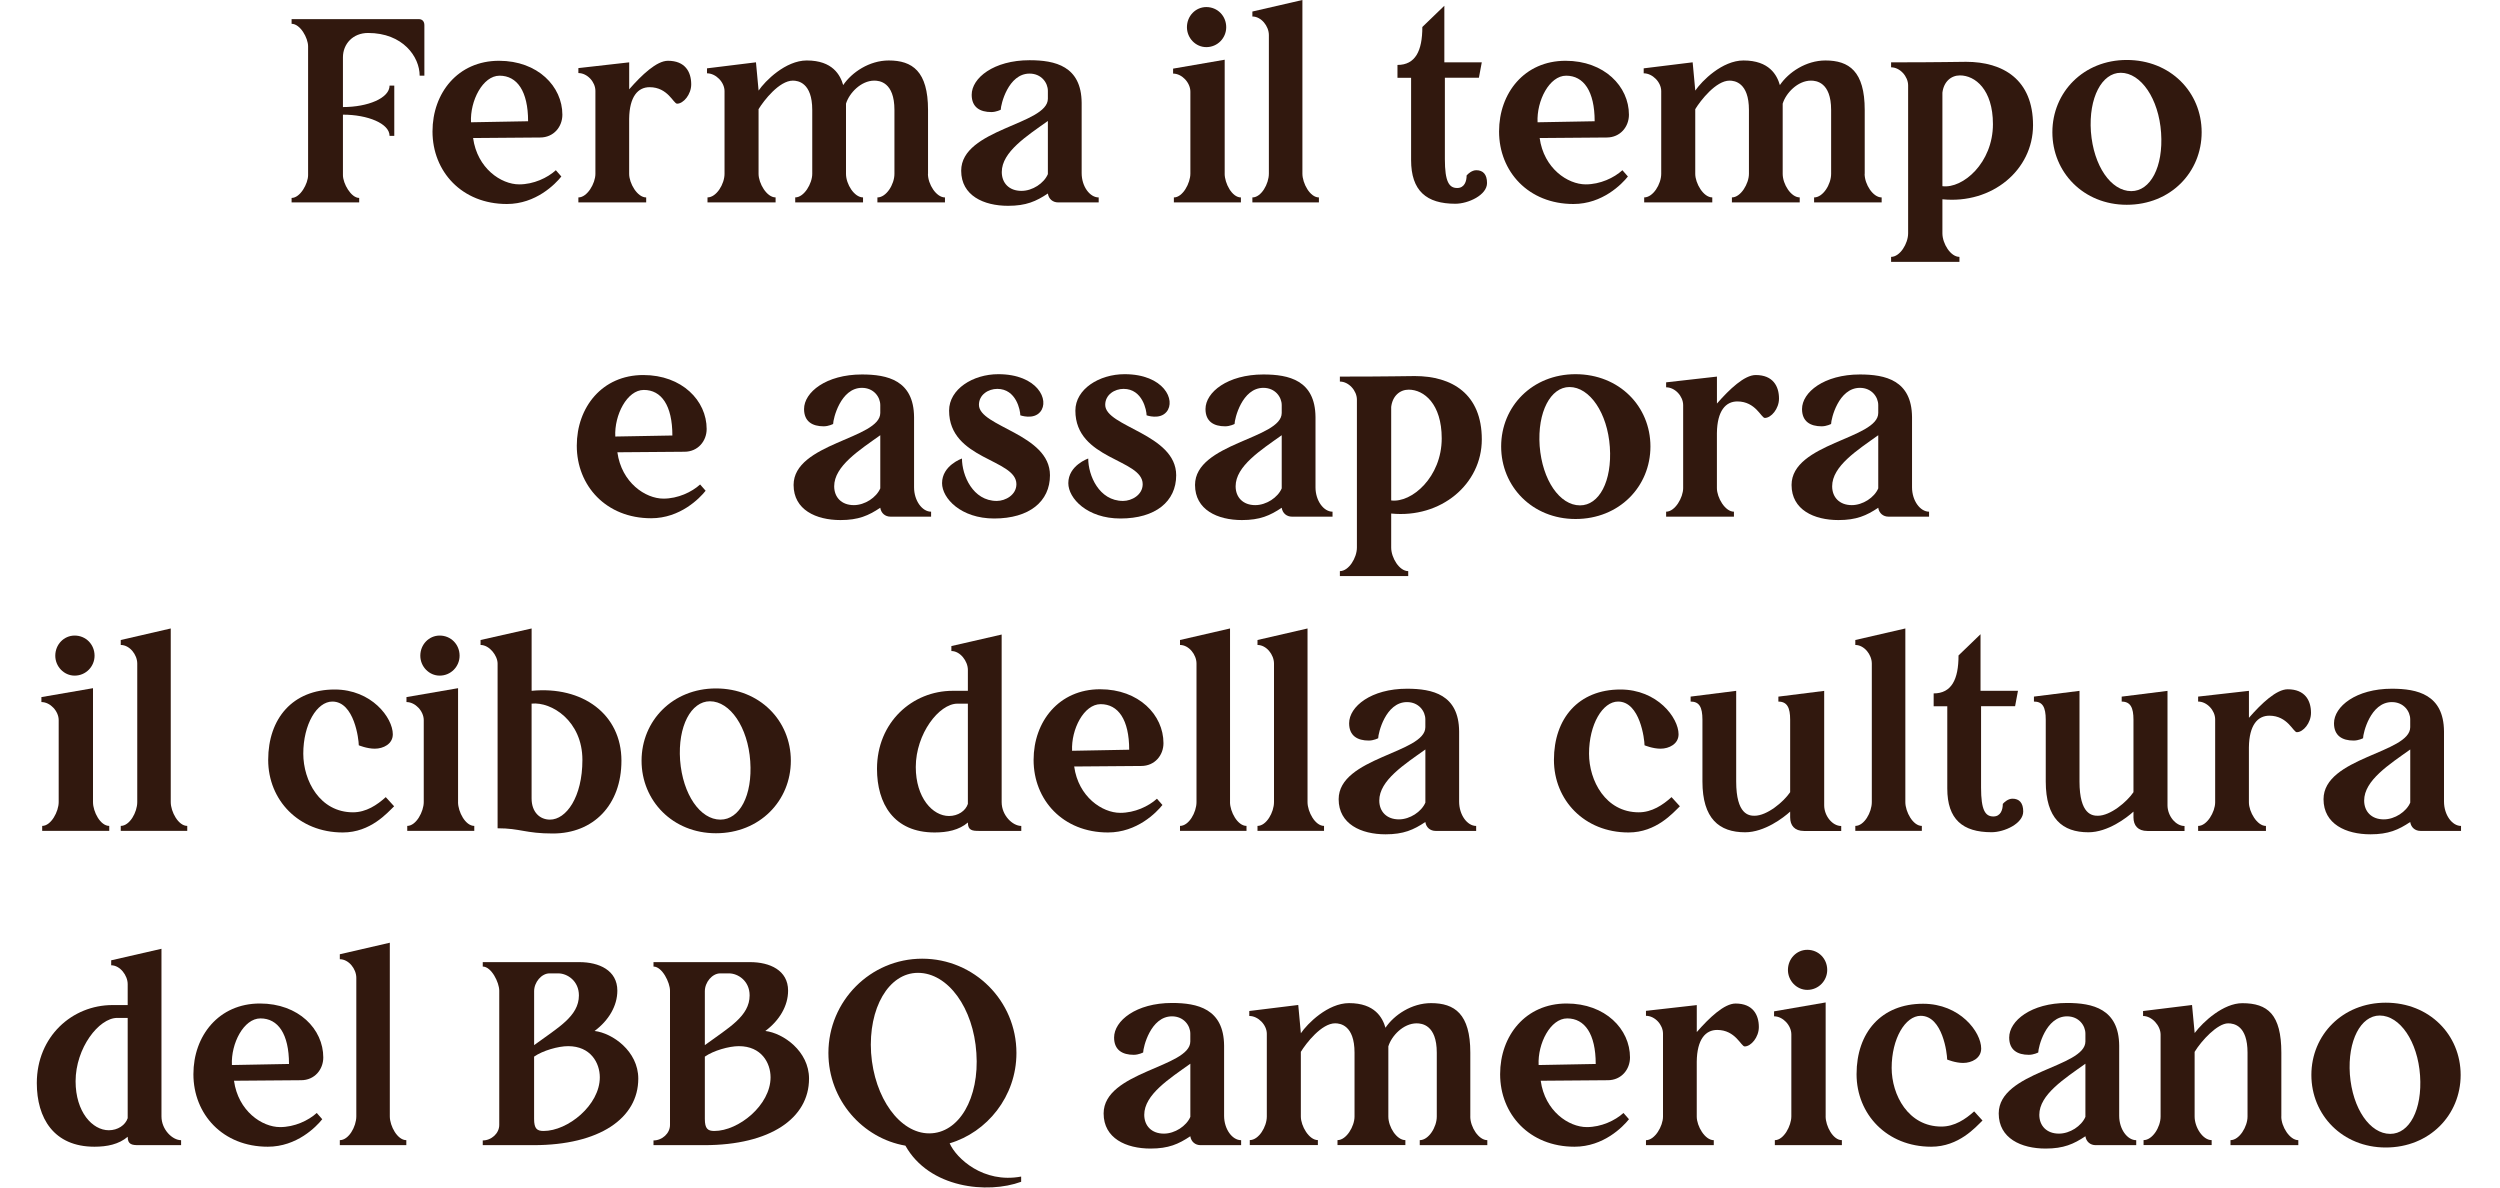 <?xml version="1.0" encoding="utf-8"?>
<!-- Generator: Adobe Illustrator 24.0.0, SVG Export Plug-In . SVG Version: 6.00 Build 0)  -->
<svg version="1.1" id="Livello_1" xmlns="http://www.w3.org/2000/svg" xmlns:xlink="http://www.w3.org/1999/xlink" x="0px" y="0px"
	 viewBox="0 0 800 380" style="enable-background:new 0 0 800 380;" xml:space="preserve">
<style type="text/css">
	.st0{fill:#31180E;}
</style>
<g>
	<path class="st0" d="M135.8,8.04v16.17h-1.51c0-6.03-5.36-13.66-16.51-13.66c-4.86,0-8.04,3.52-8.04,7.79v15.92
		c7.96,0,14.92-2.85,14.92-6.87h1.51v16.09h-1.51c0-3.94-6.96-6.79-14.92-6.79v19.36c0,2.68,2.6,7.29,5.2,7.29v1.42H93.31v-1.42
		c2.77,0,5.28-4.61,5.28-7.29V14.83c0-2.68-2.51-7.21-5.28-7.21V6.12h40.72C135.13,6.12,135.8,6.87,135.8,8.04z"/>
	<path class="st0" d="M179.63,56.48c-1.93,2.43-8.13,8.8-17.43,8.8c-14.41,0-23.8-10.39-23.8-23.21c0-12.32,8.13-22.62,21.28-22.62
		c12.4,0,20.28,8.21,20.28,17.26c0,3.85-2.77,7.29-7.12,7.29l-21.45,0.17c1.34,9.72,8.97,14.83,14.75,14.83
		c4.61,0,9.05-2.09,11.73-4.53L179.63,56.48z M150.72,39.13l18.27-0.33c0-9.64-3.52-14.58-9.13-14.58
		C154.49,24.22,150.38,32.26,150.72,39.13z"/>
	<path class="st0" d="M221.19,26.98c0,3.27-2.51,6.2-4.52,6.2c-1.17,0-2.93-5.28-8.8-5.28c-3.69,0-6.45,2.93-6.54,10.14v17.6
		c0,3.02,2.6,7.54,5.45,7.54v1.59h-21.7v-1.59c2.85,0,5.45-4.52,5.45-7.54V29.08c0-2.85-2.6-5.7-5.45-5.7v-1.59l16.26-1.84v8.63
		c4.02-4.61,8.8-9.13,12.4-9.13C219.26,19.44,221.19,23.04,221.19,26.98z"/>
	<path class="st0" d="M296.94,55.64c0,3.35,2.68,7.54,5.45,7.54v1.59h-21.62v-1.59c2.85,0,5.45-4.19,5.45-7.54V35.19
		c0-8.97-4.86-9.39-6.45-9.39c-4.27,0-8.04,4.02-9.05,7.37v2.6v19.86c0,3.35,2.68,7.54,5.45,7.54v1.59h-21.7v-1.59
		c2.85,0,5.45-4.44,5.45-7.54V35.19c0-8.8-4.61-9.39-6.2-9.39c-4.36,0-9.3,6.37-10.98,9.13v20.7c0,3.02,2.6,7.54,5.45,7.54v1.59
		h-21.79v-1.59c2.85,0,5.45-4.27,5.45-7.54V29.16c0-2.85-2.77-5.7-5.61-5.7v-1.59l15.67-1.93l0.84,9.05
		c2.09-3.1,8.63-9.64,15.42-9.64c8.3,0,10.73,4.69,11.65,7.88c2.77-4.11,8.38-7.88,14.58-7.88c7.54,0,12.57,3.44,12.57,15.84V55.64z
		"/>
	<path class="st0" d="M351.58,63.18v1.59h-12.99c-1.68,0-3.02-1.09-3.27-2.85c-3.77,2.51-6.95,3.94-12.74,3.94
		c-7.79,0-15-3.27-15-11.23c0-13.41,27.74-14.75,27.74-23.04v-2.51c0-2.6-2.09-5.53-5.86-5.53c-6.87,0-9.22,9.97-9.22,11.56
		c0,0-1.42,0.75-3.02,0.75c-3.6,0-6.28-1.51-6.28-5.53c0-5.36,7.04-11.06,18.52-11.06c8.13,0,16.59,1.84,16.67,13.66v22.46
		C346.13,59.66,348.73,63.18,351.58,63.18z M335.32,55.72V38.71c-6.7,4.78-14.75,9.89-14.75,16.34c0,3.52,2.35,6.03,6.28,6.03
		C330.38,61.09,334.07,58.66,335.32,55.72z"/>
	<path class="st0" d="M391.89,55.56c0,3.1,2.35,7.62,5.2,7.62v1.59h-21.45v-1.59c2.85,0,5.28-4.61,5.28-7.62V29.33
		c0-2.85-2.68-5.78-5.53-5.78v-1.59l16.51-2.85V55.56z M379.82,8.71c0-3.6,2.77-6.45,6.2-6.45c3.6,0,6.37,2.85,6.37,6.45
		c0,3.44-2.77,6.37-6.37,6.37C382.58,15.08,379.82,12.15,379.82,8.71z"/>
	<path class="st0" d="M416.77,55.56c0,3.1,2.43,7.62,5.28,7.62v1.59h-21.29v-1.59c2.85,0,5.28-4.36,5.28-7.62V11.23
		c0-2.85-2.43-5.95-5.28-5.95V3.69L416.77,0V55.56z"/>
	<path class="st0" d="M472.41,54.47c2.18,0,3.44,1.34,3.44,4.11c0,3.85-6.03,6.62-10.14,6.62c-9.22,0-14.16-4.11-14.16-13.99V24.89
		h-4.36v-4.11c5.7,0,7.96-4.44,7.96-12.15l7.04-6.79v18.1h11.98l-0.92,4.94h-10.89v26.06c0,7.21,1.34,9.22,3.94,9.22
		c2.35,0,3.02-2.18,3.02-4.02C469.73,55.64,470.99,54.47,472.41,54.47z"/>
	<path class="st0" d="M520.93,56.48c-1.93,2.43-8.13,8.8-17.43,8.8c-14.41,0-23.8-10.39-23.8-23.21c0-12.32,8.13-22.62,21.28-22.62
		c12.4,0,20.28,8.21,20.28,17.26c0,3.85-2.77,7.29-7.12,7.29l-21.45,0.17c1.34,9.72,8.97,14.83,14.75,14.83
		c4.61,0,9.05-2.09,11.73-4.53L520.93,56.48z M492.02,39.13l18.27-0.33c0-9.64-3.52-14.58-9.13-14.58
		C495.79,24.22,491.69,32.26,492.02,39.13z"/>
	<path class="st0" d="M596.68,55.64c0,3.35,2.68,7.54,5.45,7.54v1.59h-21.62v-1.59c2.85,0,5.45-4.19,5.45-7.54V35.19
		c0-8.97-4.86-9.39-6.45-9.39c-4.27,0-8.04,4.02-9.05,7.37v2.6v19.86c0,3.35,2.68,7.54,5.45,7.54v1.59h-21.7v-1.59
		c2.85,0,5.45-4.44,5.45-7.54V35.19c0-8.8-4.61-9.39-6.2-9.39c-4.36,0-9.3,6.37-10.98,9.13v20.7c0,3.02,2.6,7.54,5.45,7.54v1.59
		h-21.79v-1.59c2.85,0,5.45-4.27,5.45-7.54V29.16c0-2.85-2.77-5.7-5.61-5.7v-1.59l15.67-1.93l0.84,9.05
		c2.1-3.1,8.63-9.64,15.42-9.64c8.29,0,10.73,4.69,11.65,7.88c2.77-4.11,8.38-7.88,14.58-7.88c7.54,0,12.57,3.44,12.57,15.84V55.64z
		"/>
	<path class="st0" d="M621.57,63.77v10.89c0,3.27,2.6,7.54,5.45,7.54v1.59h-21.87V82.2c2.85,0,5.45-4.27,5.45-7.54V27.32
		c0-2.85-2.6-5.78-5.45-5.78v-1.59c16.26,0,20.95-0.17,23.97-0.17c11.9,0,21.45,5.7,21.45,20.28
		C650.57,54.38,637.49,65.36,621.57,63.77z M621.57,29.66v29.92c6.54,0.84,16.17-7.46,16.17-19.86c0-11.06-5.7-15.59-10.56-15.59
		C624.34,24.13,621.99,26.14,621.57,29.66z"/>
	<path class="st0" d="M704.53,42.32c0,12.82-9.97,23.21-23.97,23.21c-13.83,0-23.8-10.39-23.8-23.21c0-12.82,9.97-23.13,23.8-23.13
		C694.56,19.19,704.53,29.5,704.53,42.32z M691.55,42.48c-0.75-10.89-6.45-19.19-12.91-19.19c-6.03,0-10.31,7.96-9.55,18.85
		c0.84,10.98,6.45,19.02,12.91,19.02C688.11,61.17,692.3,53.46,691.55,42.48z"/>
	<path class="st0" d="M225.8,157.04c-1.93,2.43-8.13,8.8-17.43,8.8c-14.41,0-23.8-10.39-23.8-23.21c0-12.32,8.13-22.62,21.28-22.62
		c12.4,0,20.28,8.21,20.28,17.26c0,3.85-2.77,7.29-7.12,7.29l-21.45,0.17c1.34,9.72,8.97,14.83,14.75,14.83
		c4.61,0,9.05-2.09,11.73-4.53L225.8,157.04z M196.89,139.69l18.27-0.33c0-9.64-3.52-14.58-9.13-14.58
		C200.66,124.77,196.55,132.82,196.89,139.69z"/>
	<path class="st0" d="M297.95,163.74v1.59h-12.99c-1.68,0-3.02-1.09-3.27-2.85c-3.77,2.51-6.96,3.94-12.74,3.94
		c-7.79,0-15-3.27-15-11.23c0-13.41,27.74-14.75,27.74-23.04v-2.51c0-2.6-2.09-5.53-5.87-5.53c-6.87,0-9.22,9.97-9.22,11.56
		c0,0-1.42,0.75-3.02,0.75c-3.6,0-6.28-1.51-6.28-5.53c0-5.36,7.04-11.06,18.52-11.06c8.13,0,16.59,1.84,16.68,13.66v22.46
		C292.5,160.22,295.1,163.74,297.95,163.74z M281.69,156.28v-17.01c-6.7,4.78-14.75,9.89-14.75,16.34c0,3.52,2.35,6.03,6.28,6.03
		C276.75,161.64,280.43,159.21,281.69,156.28z"/>
	<path class="st0" d="M335.99,152.09c0,8.38-6.62,13.83-17.85,13.83c-10.64,0-16.68-6.45-16.68-11.31c0-5.7,6.37-7.88,6.37-7.88
		c0,5.36,3.44,13.57,11.14,13.57c2.77,0,6.28-1.93,6.28-5.36c0-8.13-21.54-7.79-21.54-23.55c0-6.87,7.63-11.65,15.75-11.65
		c12.57,0,16.51,8.38,13.41,12.07c-2.18,2.6-6.37,1.09-6.37,1.09c0-1.51-1.26-8.46-7.37-8.46c-2.85,0-5.87,1.84-5.87,5.11
		C313.28,136.59,335.99,138.85,335.99,152.09z"/>
	<path class="st0" d="M376.38,152.09c0,8.38-6.62,13.83-17.85,13.83c-10.64,0-16.67-6.45-16.67-11.31c0-5.7,6.37-7.88,6.37-7.88
		c0,5.36,3.43,13.57,11.15,13.57c2.77,0,6.28-1.93,6.28-5.36c0-8.13-21.54-7.79-21.54-23.55c0-6.87,7.62-11.65,15.75-11.65
		c12.57,0,16.51,8.38,13.41,12.07c-2.18,2.6-6.37,1.09-6.37,1.09c0-1.51-1.26-8.46-7.37-8.46c-2.85,0-5.87,1.84-5.87,5.11
		C353.67,136.59,376.38,138.85,376.38,152.09z"/>
	<path class="st0" d="M426.41,163.74v1.59h-12.99c-1.67,0-3.02-1.09-3.27-2.85c-3.77,2.51-6.96,3.94-12.74,3.94
		c-7.79,0-15-3.27-15-11.23c0-13.41,27.74-14.75,27.74-23.04v-2.51c0-2.6-2.1-5.53-5.87-5.53c-6.87,0-9.22,9.97-9.22,11.56
		c0,0-1.42,0.75-3.02,0.75c-3.6,0-6.28-1.51-6.28-5.53c0-5.36,7.04-11.06,18.52-11.06c8.13,0,16.59,1.84,16.68,13.66v22.46
		C420.96,160.22,423.56,163.74,426.41,163.74z M410.15,156.28v-17.01c-6.7,4.78-14.75,9.89-14.75,16.34c0,3.52,2.35,6.03,6.28,6.03
		C405.21,161.64,408.9,159.21,410.15,156.28z"/>
	<path class="st0" d="M445.18,164.33v10.89c0,3.27,2.6,7.54,5.45,7.54v1.59h-21.87v-1.59c2.85,0,5.45-4.27,5.45-7.54v-47.34
		c0-2.85-2.6-5.78-5.45-5.78v-1.59c16.26,0,20.95-0.17,23.97-0.17c11.9,0,21.45,5.7,21.45,20.28
		C474.17,154.94,461.1,165.92,445.18,164.33z M445.18,130.22v29.92c6.54,0.84,16.17-7.46,16.17-19.86c0-11.06-5.7-15.59-10.56-15.59
		C447.95,124.69,445.6,126.7,445.18,130.22z"/>
	<path class="st0" d="M528.14,142.87c0,12.82-9.97,23.21-23.97,23.21c-13.83,0-23.8-10.39-23.8-23.21c0-12.82,9.97-23.13,23.8-23.13
		C518.17,119.75,528.14,130.05,528.14,142.87z M515.15,143.04c-0.75-10.89-6.45-19.19-12.91-19.19c-6.03,0-10.31,7.96-9.55,18.85
		c0.84,10.98,6.45,19.02,12.91,19.02C511.71,161.73,515.9,154.02,515.15,143.04z"/>
	<path class="st0" d="M569.28,127.54c0,3.27-2.51,6.2-4.53,6.2c-1.17,0-2.93-5.28-8.8-5.28c-3.69,0-6.45,2.93-6.54,10.14v17.6
		c0,3.02,2.6,7.54,5.45,7.54v1.59h-21.7v-1.59c2.85,0,5.45-4.52,5.45-7.54v-26.56c0-2.85-2.6-5.7-5.45-5.7v-1.59l16.26-1.84v8.63
		c4.02-4.61,8.8-9.13,12.4-9.13C567.36,120,569.28,123.6,569.28,127.54z"/>
	<path class="st0" d="M617.3,163.74v1.59h-12.99c-1.67,0-3.02-1.09-3.27-2.85c-3.77,2.51-6.96,3.94-12.74,3.94
		c-7.79,0-15-3.27-15-11.23c0-13.41,27.74-14.75,27.74-23.04v-2.51c0-2.6-2.1-5.53-5.87-5.53c-6.87,0-9.22,9.97-9.22,11.56
		c0,0-1.42,0.75-3.02,0.75c-3.6,0-6.28-1.51-6.28-5.53c0-5.36,7.04-11.06,18.52-11.06c8.13,0,16.59,1.84,16.68,13.66v22.46
		C611.85,160.22,614.45,163.74,617.3,163.74z M601.04,156.28v-17.01c-6.7,4.78-14.75,9.89-14.75,16.34c0,3.52,2.35,6.03,6.28,6.03
		C596.1,161.64,599.79,159.21,601.04,156.28z"/>
	<path class="st0" d="M29.76,256.67c0,3.1,2.35,7.62,5.2,7.62v1.59H13.5v-1.59c2.85,0,5.28-4.61,5.28-7.62v-26.23
		c0-2.85-2.68-5.78-5.53-5.78v-1.59l16.51-2.85V256.67z M17.69,209.83c0-3.6,2.77-6.45,6.2-6.45c3.6,0,6.37,2.85,6.37,6.45
		c0,3.43-2.77,6.37-6.37,6.37C20.46,216.2,17.69,213.27,17.69,209.83z"/>
	<path class="st0" d="M54.64,256.67c0,3.1,2.43,7.62,5.28,7.62v1.59H38.64v-1.59c2.85,0,5.28-4.36,5.28-7.62v-44.33
		c0-2.85-2.43-5.95-5.28-5.95v-1.59l16-3.69V256.67z"/>
	<path class="st0" d="M126.12,258.01c-2.18,2.09-7.54,8.38-16.42,8.38c-14.16,0-23.88-10.39-23.88-23.21
		c0-13.32,7.88-22.54,21.28-22.54c11.81,0,18.6,9.05,18.6,14.33c0,3.1-3.02,4.61-5.78,4.61c-2.51,0-5.11-1.09-5.11-1.09
		c0-1.84-1.42-13.99-8.46-13.99c-4.94,0-9.3,7.29-9.3,16.67c0,8.63,5.28,18.77,15.92,18.77c4.19,0,7.71-2.35,10.47-4.86
		L126.12,258.01z"/>
	<path class="st0" d="M146.57,256.67c0,3.1,2.35,7.62,5.2,7.62v1.59h-21.45v-1.59c2.85,0,5.28-4.61,5.28-7.62v-26.23
		c0-2.85-2.68-5.78-5.53-5.78v-1.59l16.51-2.85V256.67z M134.5,209.83c0-3.6,2.77-6.45,6.2-6.45c3.6,0,6.37,2.85,6.37,6.45
		c0,3.43-2.77,6.37-6.37,6.37C137.27,216.2,134.5,213.27,134.5,209.83z"/>
	<path class="st0" d="M170.12,221.06c16.26-1.59,28.74,7.46,28.74,22.37c0,14.16-8.97,23.29-21.95,23.29
		c-8.8,0-10.39-1.67-17.68-1.67v-52.71c0-2.51-2.6-5.95-5.45-5.95v-1.59l16.34-3.69V221.06z M186.37,243.18
		c0-12.49-9.89-18.69-16.26-18.02v30.33c0,4.44,2.68,6.79,5.87,6.79C181.18,262.29,186.37,255.08,186.37,243.18z"/>
	<path class="st0" d="M253.07,243.43c0,12.82-9.97,23.21-23.97,23.21c-13.83,0-23.8-10.39-23.8-23.21c0-12.82,9.97-23.13,23.8-23.13
		C243.1,220.31,253.07,230.61,253.07,243.43z M240.08,243.6c-0.75-10.89-6.45-19.19-12.9-19.19c-6.03,0-10.31,7.96-9.55,18.85
		c0.84,10.98,6.45,19.02,12.9,19.02C236.65,262.29,240.84,254.58,240.08,243.6z"/>
	<path class="st0" d="M326.81,264.3v1.59h-13.57c-2.09,0-3.52-0.17-3.52-2.68c-2.85,2.43-6.62,3.18-10.64,3.18
		c-13.07,0-18.44-9.22-18.44-20.36c0-14.92,11.31-24.97,24.22-24.97h4.86v-6.7c0-2.76-2.43-6.03-5.28-6.03v-1.59l16.09-3.69v53.63
		C320.53,260.95,324.05,264.3,326.81,264.3z M309.72,257.26v-32.09h-3.35c-5.87,0-13.32,9.64-13.32,20.28
		c0,9.8,5.36,15.67,10.64,15.67C306.54,261.11,308.97,259.52,309.72,257.26z"/>
	<path class="st0" d="M371.98,257.59c-1.93,2.43-8.13,8.8-17.43,8.8c-14.41,0-23.8-10.39-23.8-23.21c0-12.32,8.13-22.62,21.28-22.62
		c12.4,0,20.28,8.21,20.28,17.26c0,3.85-2.77,7.29-7.12,7.29l-21.45,0.17c1.34,9.72,8.97,14.83,14.75,14.83
		c4.61,0,9.05-2.09,11.73-4.52L371.98,257.59z M343.07,240.25l18.27-0.34c0-9.64-3.52-14.58-9.13-14.58
		C346.84,225.33,342.74,233.38,343.07,240.25z"/>
	<path class="st0" d="M393.6,256.67c0,3.1,2.43,7.62,5.28,7.62v1.59H377.6v-1.59c2.85,0,5.28-4.36,5.28-7.62v-44.33
		c0-2.85-2.43-5.95-5.28-5.95v-1.59l16.01-3.69V256.67z"/>
	<path class="st0" d="M418.41,256.67c0,3.1,2.43,7.62,5.28,7.62v1.59H402.4v-1.59c2.85,0,5.28-4.36,5.28-7.62v-44.33
		c0-2.85-2.43-5.95-5.28-5.95v-1.59l16.01-3.69V256.67z"/>
	<path class="st0" d="M472.37,264.3v1.59h-12.99c-1.67,0-3.02-1.09-3.27-2.85c-3.77,2.51-6.96,3.94-12.74,3.94
		c-7.79,0-15-3.27-15-11.23c0-13.41,27.74-14.75,27.74-23.04v-2.51c0-2.6-2.1-5.53-5.87-5.53c-6.87,0-9.22,9.97-9.22,11.56
		c0,0-1.42,0.75-3.02,0.75c-3.6,0-6.28-1.51-6.28-5.53c0-5.36,7.04-11.06,18.52-11.06c8.13,0,16.59,1.84,16.68,13.66v22.46
		C466.92,260.78,469.52,264.3,472.37,264.3z M456.12,256.84v-17.01c-6.7,4.78-14.75,9.89-14.75,16.34c0,3.52,2.35,6.03,6.28,6.03
		C451.17,262.2,454.86,259.77,456.12,256.84z"/>
	<path class="st0" d="M537.56,258.01c-2.18,2.09-7.54,8.38-16.42,8.38c-14.16,0-23.88-10.39-23.88-23.21
		c0-13.32,7.88-22.54,21.28-22.54c11.81,0,18.6,9.05,18.6,14.33c0,3.1-3.02,4.61-5.78,4.61c-2.51,0-5.11-1.09-5.11-1.09
		c0-1.84-1.42-13.99-8.46-13.99c-4.94,0-9.3,7.29-9.3,16.67c0,8.63,5.28,18.77,15.92,18.77c4.19,0,7.71-2.35,10.48-4.86
		L537.56,258.01z"/>
	<path class="st0" d="M541,224.5v-1.59l14.58-1.84v28.99c0,10.64,4.11,10.98,5.87,10.98c4.02,0,9.3-4.44,11.4-7.54v-23.21
		c0-3.77-0.92-5.78-3.77-5.78v-1.59l14.66-1.84v36.62c0,3.35,2.6,6.62,5.45,6.62v1.59h-11.9c-3.02,0-4.44-1.76-4.44-4.36v-1.84
		c-2.09,1.93-8.21,6.62-14.41,6.62c-8.3,0-13.66-4.36-13.66-16.26v-19.78C544.77,226.26,543.77,224.5,541,224.5z"/>
	<path class="st0" d="M609.71,256.67c0,3.1,2.43,7.62,5.28,7.62v1.59h-21.29v-1.59c2.85,0,5.28-4.36,5.28-7.62v-44.33
		c0-2.85-2.43-5.95-5.28-5.95v-1.59l16.01-3.69V256.67z"/>
	<path class="st0" d="M643.99,255.58c2.18,0,3.44,1.34,3.44,4.11c0,3.85-6.03,6.62-10.14,6.62c-9.22,0-14.16-4.11-14.16-13.99V226
		h-4.36v-4.11c5.7,0,7.96-4.44,7.96-12.15l7.04-6.79v18.1h11.98l-0.92,4.94h-10.89v26.06c0,7.21,1.34,9.22,3.94,9.22
		c2.35,0,3.02-2.18,3.02-4.02C641.3,256.76,642.56,255.58,643.99,255.58z"/>
	<path class="st0" d="M650.86,224.5v-1.59l14.58-1.84v28.99c0,10.64,4.11,10.98,5.87,10.98c4.02,0,9.3-4.44,11.4-7.54v-23.21
		c0-3.77-0.92-5.78-3.77-5.78v-1.59l14.66-1.84v36.62c0,3.35,2.6,6.62,5.45,6.62v1.59h-11.9c-3.02,0-4.44-1.76-4.44-4.36v-1.84
		c-2.09,1.93-8.21,6.62-14.41,6.62c-8.3,0-13.66-4.36-13.66-16.26v-19.78C654.63,226.26,653.62,224.5,650.86,224.5z"/>
	<path class="st0" d="M739.52,228.1c0,3.27-2.51,6.2-4.53,6.2c-1.17,0-2.93-5.28-8.8-5.28c-3.69,0-6.45,2.93-6.54,10.14v17.6
		c0,3.02,2.6,7.54,5.45,7.54v1.59h-21.7v-1.59c2.85,0,5.45-4.52,5.45-7.54v-26.56c0-2.85-2.6-5.7-5.45-5.7v-1.59l16.26-1.84v8.63
		c4.02-4.61,8.8-9.13,12.4-9.13C737.59,220.56,739.52,224.16,739.52,228.1z"/>
	<path class="st0" d="M787.53,264.3v1.59h-12.99c-1.67,0-3.02-1.09-3.27-2.85c-3.77,2.51-6.96,3.94-12.74,3.94
		c-7.79,0-15-3.27-15-11.23c0-13.41,27.74-14.75,27.74-23.04v-2.51c0-2.6-2.1-5.53-5.87-5.53c-6.87,0-9.22,9.97-9.22,11.56
		c0,0-1.42,0.75-3.02,0.75c-3.6,0-6.28-1.51-6.28-5.53c0-5.36,7.04-11.06,18.52-11.06c8.13,0,16.59,1.84,16.68,13.66v22.46
		C782.09,260.78,784.68,264.3,787.53,264.3z M771.28,256.84v-17.01c-6.7,4.78-14.75,9.89-14.75,16.34c0,3.52,2.35,6.03,6.28,6.03
		C766.33,262.2,770.02,259.77,771.28,256.84z"/>
	<path class="st0" d="M57.95,364.86v1.59H44.38c-2.09,0-3.52-0.17-3.52-2.68c-2.85,2.43-6.62,3.18-10.64,3.18
		c-13.07,0-18.44-9.22-18.44-20.36c0-14.92,11.31-24.97,24.22-24.97h4.86v-6.7c0-2.76-2.43-6.03-5.28-6.03v-1.59l16.09-3.69v53.63
		C51.67,361.5,55.19,364.86,57.95,364.86z M40.86,357.82v-32.09h-3.35c-5.87,0-13.32,9.64-13.32,20.28c0,9.8,5.36,15.67,10.64,15.67
		C37.67,361.67,40.1,360.08,40.86,357.82z"/>
	<path class="st0" d="M103.12,358.15c-1.93,2.43-8.13,8.8-17.43,8.8c-14.41,0-23.8-10.39-23.8-23.21c0-12.32,8.13-22.62,21.28-22.62
		c12.4,0,20.28,8.21,20.28,17.26c0,3.85-2.76,7.29-7.12,7.29l-21.45,0.17c1.34,9.72,8.97,14.83,14.75,14.83
		c4.61,0,9.05-2.09,11.73-4.52L103.12,358.15z M74.21,340.81l18.27-0.34c0-9.64-3.52-14.58-9.13-14.58
		C77.98,325.89,73.87,333.94,74.21,340.81z"/>
	<path class="st0" d="M124.74,357.23c0,3.1,2.43,7.62,5.28,7.62v1.59h-21.28v-1.59c2.85,0,5.28-4.36,5.28-7.62V312.9
		c0-2.85-2.43-5.95-5.28-5.95v-1.59l16-3.69V357.23z"/>
	<path class="st0" d="M170.74,366.45h-16.26v-1.51c2.76,0,5.28-2.26,5.28-4.94v-42.99c0-2.6-2.51-7.71-5.28-7.71v-1.42h30.92
		c6.28,0,12.15,2.6,12.15,9.13c0,4.86-2.77,9.55-7.29,12.9c5.7,0.67,13.99,6.45,13.99,15.25
		C204.26,357.82,191.86,366.45,170.74,366.45z M175.86,311.48c-2.6,0-4.94,2.85-4.94,5.7v17.26c7.63-5.61,14.33-9.22,14.33-15.92
		c0-4.61-3.69-7.04-6.62-7.04H175.86z M191.94,344.74c0-4.61-2.93-9.97-10.14-9.97c-3.18,0-8.13,1.42-10.89,3.35v19.94
		c0,3.1,0.92,3.85,3.02,3.85C181.72,361.92,191.94,353.63,191.94,344.74z"/>
	<path class="st0" d="M225.38,366.45h-16.26v-1.51c2.77,0,5.28-2.26,5.28-4.94v-42.99c0-2.6-2.51-7.71-5.28-7.71v-1.42h30.92
		c6.28,0,12.15,2.6,12.15,9.13c0,4.86-2.77,9.55-7.29,12.9c5.7,0.67,13.99,6.45,13.99,15.25
		C258.9,357.82,246.5,366.45,225.38,366.45z M230.49,311.48c-2.6,0-4.94,2.85-4.94,5.7v17.26c7.63-5.61,14.33-9.22,14.33-15.92
		c0-4.61-3.69-7.04-6.62-7.04H230.49z M246.58,344.74c0-4.61-2.93-9.97-10.14-9.97c-3.18,0-8.13,1.42-10.89,3.35v19.94
		c0,3.1,0.92,3.85,3.02,3.85C236.36,361.92,246.58,353.63,246.58,344.74z"/>
	<path class="st0" d="M326.77,376.5v1.67c-10.73,3.94-29.41,2.1-37.04-11.56c-13.66-2.35-24.64-14.58-24.64-29.66
		c0-16.68,13.49-30.17,30-30.17c16.68,0,30.17,13.49,30.17,30.17c0,13.99-9.47,25.39-21.37,28.91
		C305.99,370.64,314.62,378.77,326.77,376.5z M312.44,336.95c-0.92-14.33-9.05-25.64-18.69-25.64c-9.39,0-15.92,11.31-15,25.64
		c1.01,14.41,9.22,25.73,18.6,25.73C306.91,362.68,313.45,351.36,312.44,336.95z"/>
	<path class="st0" d="M397.16,364.86v1.59h-12.99c-1.67,0-3.02-1.09-3.27-2.85c-3.77,2.51-6.96,3.94-12.74,3.94
		c-7.79,0-15-3.27-15-11.23c0-13.41,27.74-14.75,27.74-23.04v-2.51c0-2.6-2.1-5.53-5.87-5.53c-6.87,0-9.22,9.97-9.22,11.56
		c0,0-1.42,0.75-3.02,0.75c-3.6,0-6.28-1.51-6.28-5.53c0-5.36,7.04-11.06,18.52-11.06c8.13,0,16.59,1.84,16.68,13.66v22.46
		C391.72,361.34,394.32,364.86,397.16,364.86z M380.91,357.4v-17.01c-6.7,4.78-14.75,9.89-14.75,16.34c0,3.52,2.35,6.03,6.28,6.03
		C375.96,362.76,379.65,360.33,380.91,357.4z"/>
	<path class="st0" d="M470.49,357.31c0,3.35,2.68,7.54,5.45,7.54v1.59h-21.62v-1.59c2.85,0,5.45-4.19,5.45-7.54v-20.45
		c0-8.97-4.86-9.39-6.45-9.39c-4.27,0-8.04,4.02-9.05,7.37v2.6v19.86c0,3.35,2.68,7.54,5.45,7.54v1.59H428v-1.59
		c2.85,0,5.45-4.44,5.45-7.54v-20.45c0-8.8-4.61-9.39-6.2-9.39c-4.36,0-9.3,6.37-10.98,9.13v20.7c0,3.02,2.6,7.54,5.45,7.54v1.59
		h-21.79v-1.59c2.85,0,5.45-4.27,5.45-7.54v-26.48c0-2.85-2.77-5.7-5.61-5.7v-1.59l15.67-1.93l0.84,9.05
		c2.09-3.1,8.63-9.64,15.42-9.64c8.29,0,10.73,4.69,11.65,7.88c2.77-4.11,8.38-7.88,14.58-7.88c7.54,0,12.57,3.43,12.57,15.84
		V357.31z"/>
	<path class="st0" d="M521.27,358.15c-1.93,2.43-8.13,8.8-17.43,8.8c-14.41,0-23.8-10.39-23.8-23.21c0-12.32,8.13-22.62,21.28-22.62
		c12.4,0,20.28,8.21,20.28,17.26c0,3.85-2.77,7.29-7.12,7.29l-21.45,0.17c1.34,9.72,8.97,14.83,14.75,14.83
		c4.61,0,9.05-2.09,11.73-4.52L521.27,358.15z M492.36,340.81l18.27-0.34c0-9.64-3.52-14.58-9.13-14.58
		C496.13,325.89,492.02,333.94,492.36,340.81z"/>
	<path class="st0" d="M562.83,328.66c0,3.27-2.51,6.2-4.53,6.2c-1.17,0-2.93-5.28-8.8-5.28c-3.69,0-6.45,2.93-6.54,10.14v17.6
		c0,3.02,2.6,7.54,5.45,7.54v1.59h-21.7v-1.59c2.85,0,5.45-4.52,5.45-7.54v-26.56c0-2.85-2.6-5.7-5.45-5.7v-1.59l16.26-1.84v8.63
		c4.02-4.61,8.8-9.13,12.4-9.13C560.91,321.12,562.83,324.72,562.83,328.66z"/>
	<path class="st0" d="M584.2,357.23c0,3.1,2.35,7.62,5.2,7.62v1.59h-21.45v-1.59c2.85,0,5.28-4.61,5.28-7.62V331
		c0-2.85-2.68-5.78-5.53-5.78v-1.59l16.51-2.85V357.23z M572.14,310.39c0-3.6,2.77-6.45,6.2-6.45c3.6,0,6.37,2.85,6.37,6.45
		c0,3.43-2.77,6.37-6.37,6.37C574.9,316.76,572.14,313.82,572.14,310.39z"/>
	<path class="st0" d="M634.4,358.57c-2.18,2.09-7.54,8.38-16.42,8.38c-14.16,0-23.88-10.39-23.88-23.21
		c0-13.32,7.88-22.54,21.28-22.54c11.81,0,18.6,9.05,18.6,14.33c0,3.1-3.02,4.61-5.78,4.61c-2.51,0-5.11-1.09-5.11-1.09
		c0-1.84-1.42-13.99-8.46-13.99c-4.94,0-9.3,7.29-9.3,16.67c0,8.63,5.28,18.77,15.92,18.77c4.19,0,7.71-2.35,10.48-4.86
		L634.4,358.57z"/>
	<path class="st0" d="M683.59,364.86v1.59H670.6c-1.67,0-3.02-1.09-3.27-2.85c-3.77,2.51-6.96,3.94-12.74,3.94
		c-7.79,0-15-3.27-15-11.23c0-13.41,27.74-14.75,27.74-23.04v-2.51c0-2.6-2.1-5.53-5.87-5.53c-6.87,0-9.22,9.97-9.22,11.56
		c0,0-1.42,0.75-3.02,0.75c-3.6,0-6.28-1.51-6.28-5.53c0-5.36,7.04-11.06,18.52-11.06c8.13,0,16.59,1.84,16.68,13.66v22.46
		C678.14,361.34,680.74,364.86,683.59,364.86z M667.33,357.4v-17.01c-6.7,4.78-14.75,9.89-14.75,16.34c0,3.52,2.35,6.03,6.28,6.03
		C662.39,362.76,666.07,360.33,667.33,357.4z"/>
	<path class="st0" d="M730.01,357.31c0,3.18,2.68,7.54,5.45,7.54v1.59h-21.7v-1.59c2.85,0,5.45-4.36,5.45-7.54v-20.45
		c0-8.63-4.27-9.39-6.2-9.39c-3.43,0-8.55,5.53-10.73,9.13v20.7c0,3.43,2.6,7.54,5.45,7.54v1.59h-21.79v-1.59
		c2.85,0,5.45-4.19,5.45-7.54v-26.23c0-2.85-2.76-5.95-5.61-5.95v-1.59l15.67-1.93l0.84,8.97c2.77-3.69,9.22-9.55,15.25-9.55
		c8.13,0,12.49,3.6,12.49,15.84V357.31z"/>
	<path class="st0" d="M787.41,343.99c0,12.82-9.97,23.21-23.97,23.21c-13.83,0-23.8-10.39-23.8-23.21c0-12.82,9.97-23.13,23.8-23.13
		C777.44,320.86,787.41,331.17,787.41,343.99z M774.42,344.16c-0.75-10.89-6.45-19.19-12.91-19.19c-6.03,0-10.31,7.96-9.55,18.85
		c0.84,10.98,6.45,19.02,12.91,19.02C770.98,362.85,775.17,355.14,774.42,344.16z"/>
</g>
</svg>
